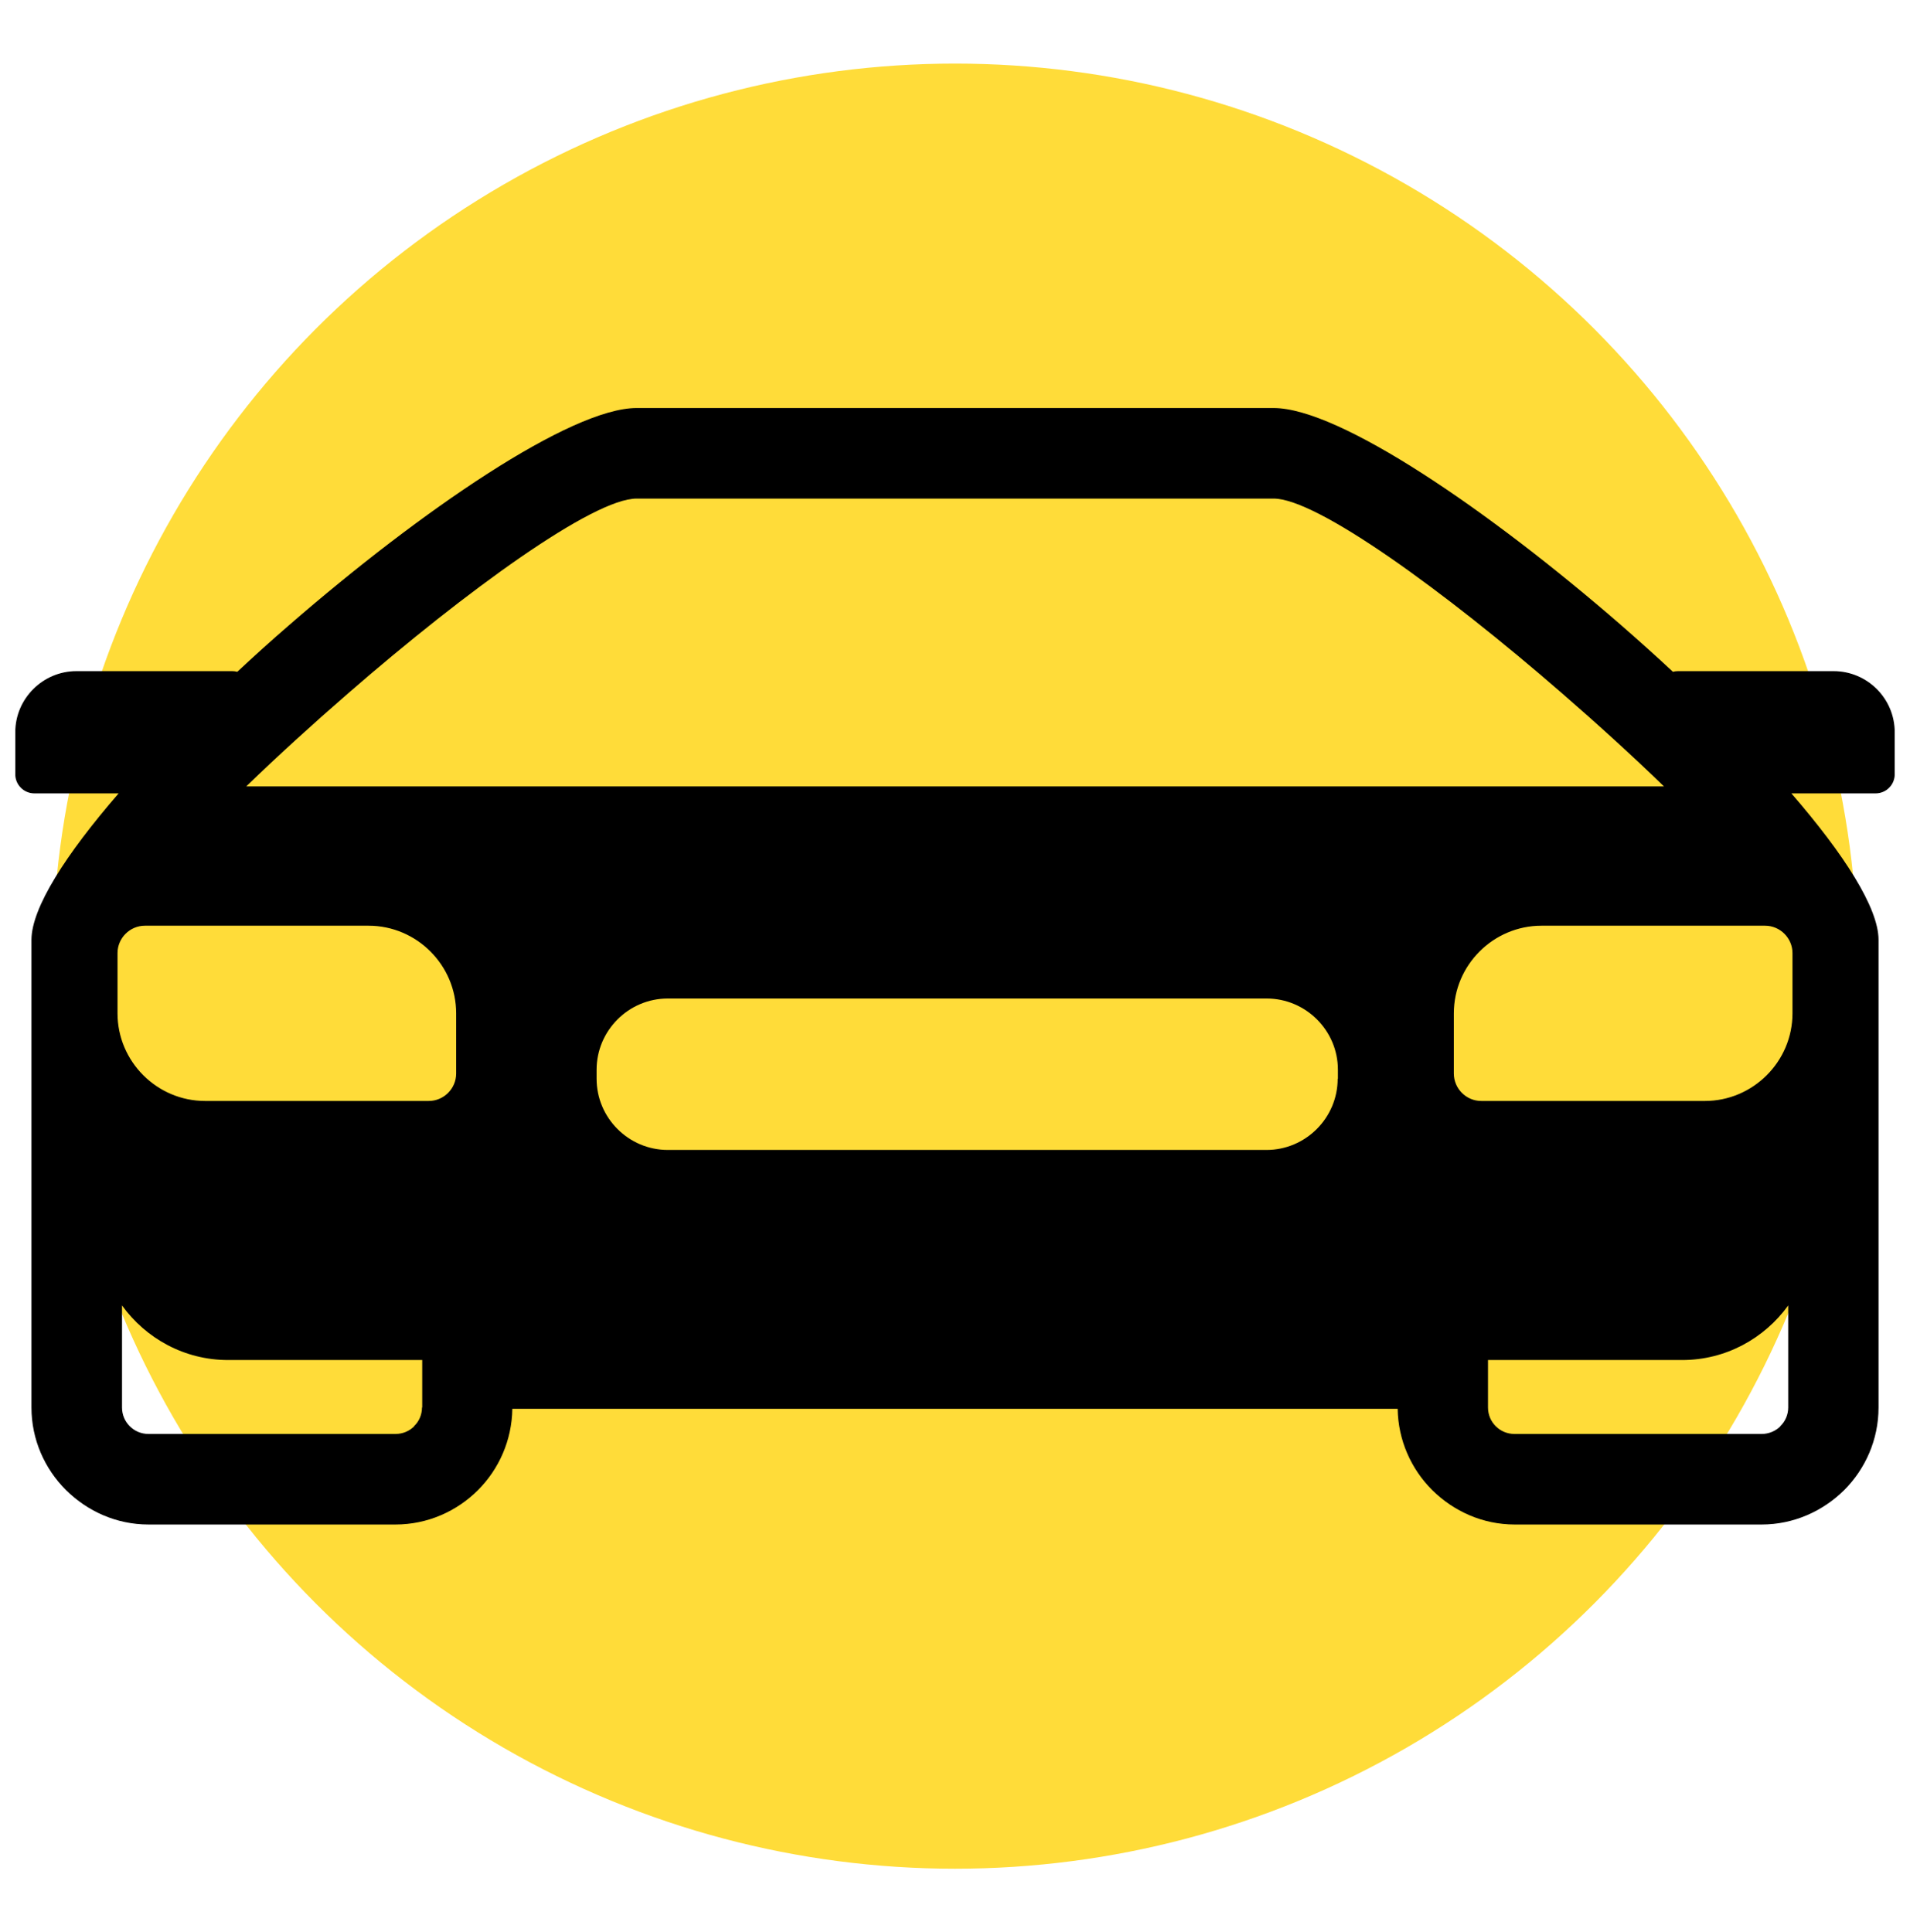 <?xml version="1.0" encoding="utf-8"?>
<!-- Generator: Adobe Illustrator 24.1.0, SVG Export Plug-In . SVG Version: 6.00 Build 0)  -->
<svg version="1.1" id="Layer_1" xmlns="http://www.w3.org/2000/svg" xmlns:xlink="http://www.w3.org/1999/xlink" x="0px" y="0px"
	 width="85px" height="86px" viewBox="0 0 85 86" style="enable-background:new 0 0 85 86;" xml:space="preserve">
<circle style="fill:#FFDC39;" cx="42.5" cy="43" r="40.17"/>
<g style="display:none;">
	<path style="display:inline;" d="M75.63,38.21c-0.05-0.26-0.1-0.52-0.17-0.78c-0.06-0.26-0.14-0.52-0.23-0.78
		c-0.09-0.26-0.18-0.52-0.29-0.78c-0.06-0.13-0.11-0.26-0.17-0.39c-0.06-0.13-0.12-0.25-0.19-0.38c-0.06-0.13-0.13-0.25-0.2-0.38
		c-0.07-0.13-0.14-0.25-0.22-0.37c-0.15-0.24-0.31-0.49-0.48-0.72c-0.16-0.23-0.37-0.49-0.56-0.73c-0.08-0.09-0.17-0.19-0.25-0.28
		l-0.06-0.07l-0.02-0.02l-0.05-0.05l-0.04-0.04l-0.16-0.17c-0.44-0.44-0.92-0.84-1.43-1.18c-0.51-0.34-1.04-0.63-1.57-0.87
		c-0.53-0.23-1.07-0.43-1.59-0.59c-1.05-0.32-2.05-0.52-3-0.68c-0.47-0.08-0.94-0.15-1.4-0.22c-0.23-0.03-0.46-0.07-0.69-0.09
		c-0.23-0.02-0.45-0.05-0.68-0.07c-0.22-0.02-0.44-0.04-0.66-0.06c-0.21-0.01-0.43-0.03-0.63-0.04c-0.21-0.01-0.41-0.02-0.61-0.03
		c-0.2-0.01-0.39-0.01-0.58-0.02c-0.38-0.01-0.74-0.03-1.09-0.03c-0.35-0.01-0.67-0.02-0.98-0.01c-0.31,0-0.6-0.01-0.87,0
		c-0.13,0-0.26,0-0.39,0c-0.12,0-0.24,0.01-0.35,0.01c-0.45,0.01-0.81,0.03-1.05,0.04c-0.12,0-0.22,0.01-0.28,0.02
		c-0.06,0-0.1,0.01-0.1,0.01l-0.04,0.21c0,0,0.49,0.11,1.35,0.3c0.43,0.09,0.95,0.2,1.55,0.33c0.6,0.12,1.27,0.27,2.02,0.4
		c0.74,0.14,1.54,0.29,2.38,0.47c0.84,0.18,1.72,0.4,2.63,0.63c0.91,0.23,1.84,0.48,2.76,0.81c0.92,0.33,1.82,0.74,2.63,1.29
		c0.2,0.14,0.4,0.28,0.59,0.44c0.19,0.15,0.37,0.32,0.55,0.48l0.13,0.13l0.03,0.03c0,0,0.02,0.02,0.03,0.03l0.06,0.07l0.25,0.27
		c0.15,0.19,0.31,0.36,0.46,0.56c0.59,0.77,1.06,1.61,1.41,2.46c0.17,0.43,0.31,0.86,0.43,1.29c0.11,0.43,0.2,0.86,0.25,1.28
		c0.06,0.42,0.08,0.83,0.1,1.23c0.01,0.4,0.01,0.8,0.01,1.17c0,0.19,0,0.37,0,0.55c0,0.09,0,0.18,0,0.26c0,0.09,0,0.17,0,0.26
		c-0.01,0.33-0.03,0.66-0.06,0.96c-0.07,0.6-0.17,1.12-0.28,1.54c-0.11,0.42-0.22,0.74-0.3,0.96c-0.04,0.11-0.07,0.19-0.09,0.25
		c-0.02,0.06-0.03,0.08-0.03,0.08l0.2,0.08c0,0,0.02-0.03,0.06-0.08c0.04-0.05,0.1-0.12,0.17-0.23c0.14-0.2,0.36-0.5,0.58-0.92
		c0.22-0.41,0.46-0.94,0.66-1.58c0.05-0.16,0.1-0.33,0.14-0.5c0.02-0.09,0.04-0.18,0.06-0.26c0.02-0.09,0.04-0.19,0.06-0.29
		c0.02-0.09,0.03-0.17,0.05-0.26l0-0.02l0-0.01c0,0,0-0.05,0-0.03l0.01-0.03l0.01-0.07c0.01-0.04,0.01-0.09,0.02-0.13
		c0.03-0.18,0.06-0.36,0.09-0.55c0.03-0.19,0.05-0.38,0.08-0.58c0.01-0.1,0.03-0.2,0.04-0.3l0.01-0.07l0.01-0.04l0-0.02
		c0-0.03,0-0.01,0-0.02l0-0.01c0.01-0.05,0.01-0.1,0.02-0.15c0.04-0.46,0.06-0.93,0.05-1.43C75.78,39.23,75.71,38.72,75.63,38.21z"
		/>
	<path style="display:inline;" d="M84.99,38.71c0-0.06,0-0.13,0-0.19c-0.13-9.79-7.82-17.79-17.6-18.37
		c-5.36-0.32-10.99-0.5-16.85-0.5c-0.15,0-0.29,0-0.44,0c-2,0-3.96,0.03-5.9,0.07C31.3,20,20.66,29.21,18.13,41.36
		c-4.92,1.89-7.5,0.79-8.95-0.75c-0.75-0.8-1.94-2.5-3.5-1.8c-1.36,0.62-2.3,2.26-2.95,4.2c-2.24,6.68-4.25,12.66-1.1,18.57
		c0.75,1.41,2.53,4.76,4.95,4.77c3.3,0.02,3.94-4.93,8.15-7.72c3.45-2.28,6.33-1.82,8.43-1.34c1.77,1.15,3.85,1.87,6.1,1.98
		c6.79,0.35,13.89,0.55,21.28,0.55c0.63,0,1.27,0,1.9,0c5-0.02,9.87-0.14,14.6-0.33c9.98-0.4,17.87-8.56,17.95-18.55
		C85,40.2,85,39.46,84.99,38.71z M79.13,40.89c-0.05,6.87-5.47,12.47-12.32,12.74c-4.77,0.19-9.62,0.3-14.39,0.32
		c-0.63,0-1.25,0-1.88,0c-6.96,0-14.02-0.18-20.97-0.54c-3.45-0.18-6.15-3.02-6.15-6.48c0-5.62,2.17-10.92,6.1-14.94
		c3.93-4.02,9.19-6.3,14.82-6.42c1.92-0.04,3.86-0.07,5.78-0.07l0.43,0c5.48,0,11.04,0.16,16.51,0.49c3.25,0.19,6.28,1.59,8.53,3.93
		c2.25,2.34,3.51,5.42,3.55,8.66l0,0.18C79.14,39.48,79.14,40.19,79.13,40.89z"/>
</g>
<g style="display:none;">
	<path style="display:inline;" d="M42.5,7.8C23.06,7.8,7.3,23.56,7.3,43c0,19.44,15.76,35.2,35.2,35.2c19.44,0,35.2-15.76,35.2-35.2
		C77.7,23.56,61.94,7.8,42.5,7.8z M42.5,70.39c-15.13,0-27.39-12.26-27.39-27.39c0-15.13,12.26-27.39,27.39-27.39
		S69.89,27.87,69.89,43C69.89,58.13,57.63,70.39,42.5,70.39z"/>
	<path style="display:inline;" d="M60.48,25.02c-4.8-4.8-11.19-7.44-17.98-7.44s-13.18,2.64-17.98,7.44
		c-4.8,4.8-7.44,11.19-7.44,17.98c0,6.8,2.64,13.18,7.44,17.98c4.8,4.8,11.19,7.44,17.98,7.44s13.18-2.64,17.98-7.44
		c4.8-4.8,7.44-11.19,7.44-17.98C67.92,36.2,65.28,29.82,60.48,25.02z M20.54,43.03c0-0.01,0-0.02,0-0.03
		c0-4.8,1.55-9.25,4.17-12.87c1.02-1.41,3.12-1.42,4.14-0.01l4.95,6.81c1.52,2.1,0.56,5.07-1.91,5.87l-8.05,2.61
		C22.23,45.94,20.55,44.74,20.54,43.03z M39.03,61.45c0,1.73-1.69,2.97-3.33,2.43c-4.42-1.44-8.23-4.25-10.93-7.93
		c-1.03-1.41-0.4-3.41,1.26-3.95l8.01-2.6c2.46-0.8,4.99,1.04,4.99,3.63V61.45z M39.41,32.86l-4.95-6.82
		c-1.02-1.41-0.36-3.4,1.29-3.93c2.13-0.69,4.39-1.06,6.75-1.06c2.35,0,4.62,0.37,6.75,1.06c1.66,0.54,2.32,2.53,1.29,3.93
		l-4.95,6.82C44.06,34.95,40.94,34.95,39.41,32.86z M60.22,55.95c-2.69,3.68-6.5,6.49-10.93,7.93c-1.64,0.54-3.33-0.7-3.33-2.43
		v-8.43c0-2.59,2.53-4.43,4.99-3.63l8.01,2.6C60.63,52.53,61.26,54.54,60.22,55.95z M61.15,45.41L53.1,42.8
		c-2.46-0.8-3.43-3.77-1.91-5.87l4.95-6.81c1.02-1.41,3.12-1.4,4.14,0.01c2.62,3.62,4.17,8.06,4.17,12.87c0,0.01,0,0.02,0,0.03
		C64.45,44.74,62.77,45.94,61.15,45.41z"/>
</g>
<path d="M81.6,29.87h-6.93c-0.08,0-0.15,0.01-0.22,0.03c-0.75-0.7-1.53-1.4-2.31-2.08c-5.88-5.11-12.54-9.66-15.46-9.66H28.33
	c-2.92,0-9.58,4.55-15.46,9.66c-0.79,0.68-1.56,1.38-2.31,2.08c-0.07-0.02-0.15-0.03-0.22-0.03H3.4c-1.49,0-2.72,1.22-2.72,2.72
	v1.87c0,0.47,0.38,0.85,0.85,0.85h3.75c-2.35,2.71-3.88,5.1-3.88,6.52v20.81c0,1.42,0.58,2.72,1.53,3.67l0.01,0.01
	c0.95,0.94,2.24,1.53,3.67,1.53H17.6c1.43,0,2.73-0.59,3.67-1.53l0,0c0.93-0.93,1.51-2.21,1.53-3.62h39.4
	c0.02,1.4,0.6,2.68,1.53,3.61l0.01,0.01c0.95,0.94,2.24,1.53,3.67,1.53h8.33h2.66c1.42,0,2.72-0.59,3.67-1.53l0,0
	c0.94-0.94,1.53-2.24,1.53-3.68V41.83c0-1.42-1.53-3.81-3.88-6.52h3.75c0.47,0,0.85-0.38,0.85-0.85v-1.87
	C84.32,31.09,83.1,29.87,81.6,29.87z M18.78,62.64c0,0.32-0.13,0.62-0.35,0.83v0.01c-0.21,0.21-0.5,0.34-0.83,0.34H6.61
	c-0.33,0-0.62-0.13-0.83-0.34l-0.01-0.01c-0.21-0.21-0.34-0.5-0.34-0.83V58.1c1.06,1.47,2.78,2.43,4.72,2.43h8.64V62.64z
	 M20.3,47.78c0,0.67-0.55,1.22-1.22,1.22H9.13c-2.15,0-3.9-1.76-3.9-3.9v-2.68c0-0.67,0.55-1.22,1.22-1.22h9.95
	c2.15,0,3.9,1.76,3.9,3.9V47.78z M59.53,48.01c0,1.74-1.42,3.17-3.17,3.17H29.72c-1.74,0-3.17-1.42-3.17-3.17v-0.4
	c0-1.74,1.42-3.17,3.17-3.17h26.65c1.74,0,3.17,1.42,3.17,3.17V48.01z M10.96,35c1.38-1.34,2.93-2.75,4.53-4.14
	c5.28-4.59,10.91-8.67,12.84-8.67h28.35c1.92,0,7.56,4.08,12.84,8.67c1.6,1.39,3.15,2.8,4.53,4.14H10.96z M79.58,62.64
	c0,0.32-0.13,0.62-0.35,0.83v0.01c-0.21,0.21-0.51,0.34-0.83,0.34H67.42H67.4c-0.33,0-0.62-0.13-0.83-0.34l-0.01-0.01
	c-0.21-0.21-0.34-0.5-0.34-0.83v-2.11h8.64c1.94,0,3.66-0.96,4.72-2.43V62.64z M79.77,42.42v2.68c0,2.15-1.76,3.9-3.9,3.9h-9.95
	c-0.67,0-1.22-0.55-1.22-1.22V45.1c0-2.15,1.76-3.9,3.9-3.9h9.95C79.22,41.2,79.77,41.75,79.77,42.42z"/>
</svg>
